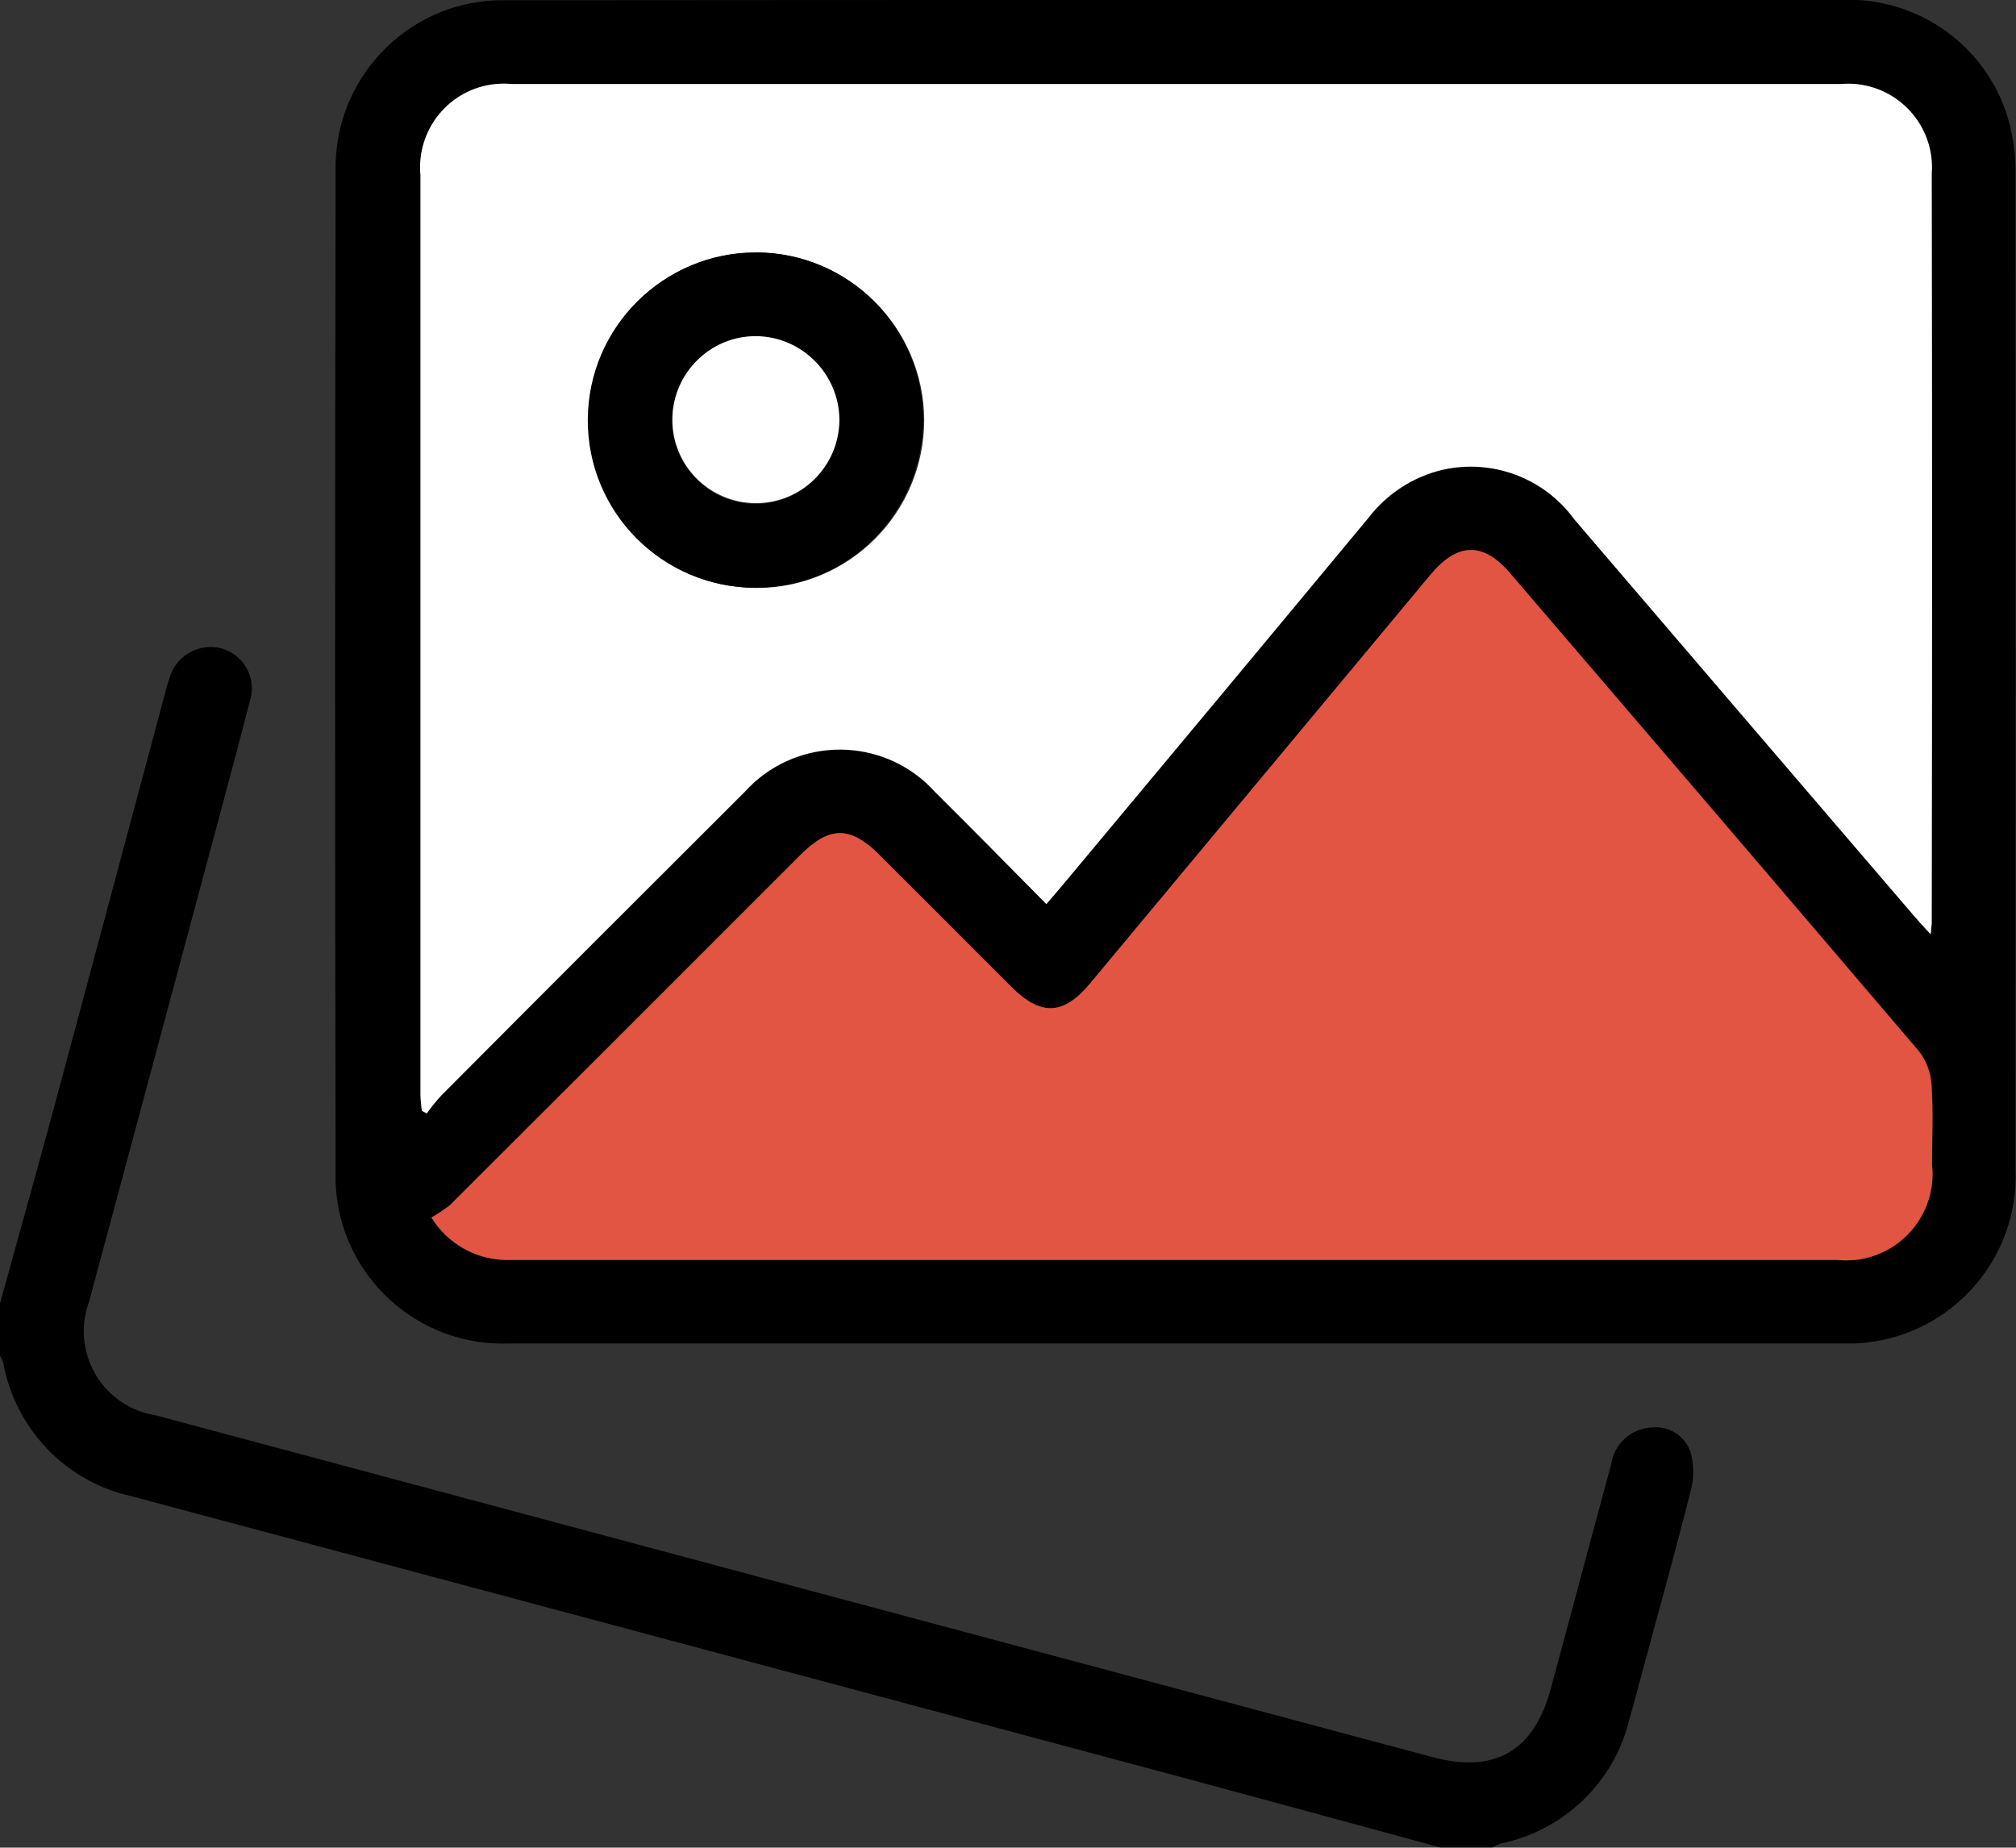 <svg xmlns="http://www.w3.org/2000/svg" xmlns:xlink="http://www.w3.org/1999/xlink" id="Layer_1" data-name="Layer 1" viewBox="0 0 77 70.58"><rect x="0" y="0" width="77" height="70.58" fill="#333333" stroke="none"/><defs><style>      .cls-1 {        fill: #e25543;      }      .cls-1, .cls-2, .cls-3, .cls-4 {        stroke-width: 0px;      }      .cls-3 {        fill: none;      }      .cls-4 {        fill: #fff;      }      .cls-5 {        clip-path: url(#clippath);      }    </style><clipPath id="clippath"><rect class="cls-3" y="0" width="77" height="70.57"></rect></clipPath></defs><g class="cls-5"><g id="Group_6360" data-name="Group 6360"><path id="Path_47758" data-name="Path 47758" class="cls-2" d="M55.04,70.58c-3.31-.9-6.61-1.8-9.91-2.69-13.36-3.58-26.72-7.15-40.09-10.73-2.52-.55-4.46-2.57-4.92-5.12-.03-.09-.07-.18-.13-.26v-1.95c.65-2.36,1.31-4.71,1.95-7.07,1.48-5.48,2.94-10.97,4.41-16.45.04-.15.08-.29.13-.43.25-.83,1.1-1.32,1.95-1.12.85.22,1.36,1.09,1.14,1.94,0,.02-.01.04-.02.06-.73,2.81-1.49,5.61-2.24,8.41-1.3,4.85-2.6,9.7-3.91,14.56-.62,1.68.24,3.55,1.92,4.17.2.07.4.13.61.16,16.26,4.36,32.51,8.71,48.78,13.06,2.39.64,3.88-.23,4.52-2.61.78-2.87,1.54-5.75,2.32-8.62.12-.75.75-1.31,1.51-1.36.65-.08,1.27.29,1.5.91.14.47.15.97.03,1.45-.56,2.23-1.18,4.45-1.78,6.67-.2.72-.38,1.45-.59,2.17-.59,2.37-2.49,4.19-4.89,4.69-.11.04-.22.09-.33.15h-1.95Z"></path><path id="Path_47759" data-name="Path 47759" class="cls-2" d="M44.94,0h25.33c3.02-.16,5.74,1.83,6.49,4.76.15.61.23,1.23.22,1.86.01,12.68.01,25.36,0,38.04.15,3.53-2.6,6.51-6.13,6.66-.19,0-.37,0-.56,0-16.94,0-33.88,0-50.82,0-3.52.15-6.5-2.59-6.65-6.11,0-.14,0-.29,0-.43-.03-12.73-.03-25.46,0-38.19C12.72,3.07,15.47.13,18.99.01c.18,0,.36,0,.55,0C28,0,36.47,0,44.94,0M39.97,34.54c.3-.35.53-.62.75-.88,3.85-4.62,7.7-9.24,11.54-13.86.7-.92,1.7-1.58,2.83-1.85,1.91-.44,3.9.31,5.05,1.89,4.31,5.05,8.63,10.1,12.96,15.13.18.21.38.42.65.72.03-.27.04-.36.04-.45,0-9.55,0-19.09,0-28.64.1-1.77-1.26-3.29-3.04-3.39-.15,0-.3,0-.45,0H19.56c-1.76-.17-3.33,1.11-3.5,2.87-.02.21-.02.42,0,.63,0,11.7,0,23.4,0,35.11,0,.21.03.41.05.62.06.03.12.06.19.1.17-.24.36-.47.56-.69,3.86-3.87,7.72-7.73,11.59-11.59,1.81-2.01,4.9-2.17,6.91-.36.13.12.25.24.37.37,1.4,1.4,2.79,2.81,4.25,4.28M16.47,46.51c.64,1.04,1.79,1.66,3.01,1.62h50.67c1.81.2,3.44-1.1,3.65-2.91.03-.23.03-.47,0-.71,0-1.03.05-2.06-.02-3.08-.03-.46-.19-.9-.47-1.26-5.2-6.11-10.41-12.2-15.63-18.28-1.03-1.2-2.01-1.17-3.04.07-4.33,5.2-8.66,10.4-12.99,15.6-1.02,1.22-1.89,1.26-3.01.14-1.68-1.68-3.37-3.36-5.05-5.05-1.1-1.1-1.9-1.1-3,0-4.47,4.47-8.93,8.93-13.4,13.39-.22.18-.46.34-.71.47"></path><path id="Path_47760" data-name="Path 47760" class="cls-4" d="M39.97,34.54c-1.46-1.48-2.85-2.89-4.25-4.28-1.8-2.01-4.89-2.18-6.91-.38-.13.12-.25.24-.37.37-3.87,3.86-7.73,7.72-11.58,11.59-.2.22-.39.45-.56.69-.06-.03-.12-.06-.19-.1-.02-.21-.05-.41-.05-.62,0-11.7,0-23.4,0-35.1-.17-1.76,1.11-3.33,2.87-3.5.21-.02.42-.02.63,0h50.74c1.77-.16,3.33,1.15,3.48,2.92.01.15.02.31,0,.46.02,9.55.02,19.09,0,28.64,0,.1-.02.19-.04.46-.28-.3-.47-.51-.65-.72-4.32-5.04-8.64-10.08-12.96-15.13-1.15-1.58-3.14-2.33-5.05-1.89-1.13.27-2.13.93-2.83,1.85-3.84,4.63-7.69,9.25-11.54,13.86-.22.27-.45.53-.75.88M28.88,9.64c-3.54,0-6.4,2.88-6.4,6.42,0,3.54,2.88,6.4,6.42,6.4,3.54,0,6.4-2.88,6.4-6.42,0,0,0,0,0,0-.02-3.53-2.89-6.39-6.42-6.39"></path><path id="Path_47761" data-name="Path 47761" class="cls-1" d="M16.47,46.51c.25-.14.49-.3.71-.47,4.47-4.46,8.94-8.92,13.4-13.39,1.1-1.1,1.9-1.1,3,0,1.68,1.68,3.37,3.36,5.05,5.05,1.12,1.12,1.99,1.09,3.01-.14,4.33-5.2,8.66-10.4,12.99-15.6,1.03-1.24,2.01-1.27,3.04-.07,5.22,6.09,10.43,12.18,15.63,18.28.28.37.44.81.47,1.26.07,1.02.02,2.05.02,3.08.19,1.81-1.13,3.43-2.94,3.62-.24.02-.47.02-.71,0H19.49c-1.22.04-2.37-.58-3.01-1.62"></path><path id="Path_47762" data-name="Path 47762" class="cls-2" d="M28.88,9.64c3.54.01,6.4,2.89,6.38,6.43s-2.89,6.4-6.43,6.38c-3.54-.01-6.4-2.89-6.38-6.43,0,0,0,0,0,0,.02-3.53,2.9-6.38,6.43-6.37M32.06,16.05c0-1.76-1.44-3.19-3.2-3.18-1.76,0-3.19,1.44-3.18,3.2,0,1.75,1.42,3.17,3.17,3.18,1.77,0,3.2-1.43,3.2-3.19,0,0,0,0,0,0"></path><path id="Path_47763" data-name="Path 47763" class="cls-4" d="M32.06,16.06c-.02,1.76-1.46,3.18-3.22,3.16-1.76-.02-3.18-1.46-3.16-3.22.02-1.75,1.45-3.17,3.2-3.16,1.76.02,3.18,1.46,3.18,3.22"></path></g></g></svg>